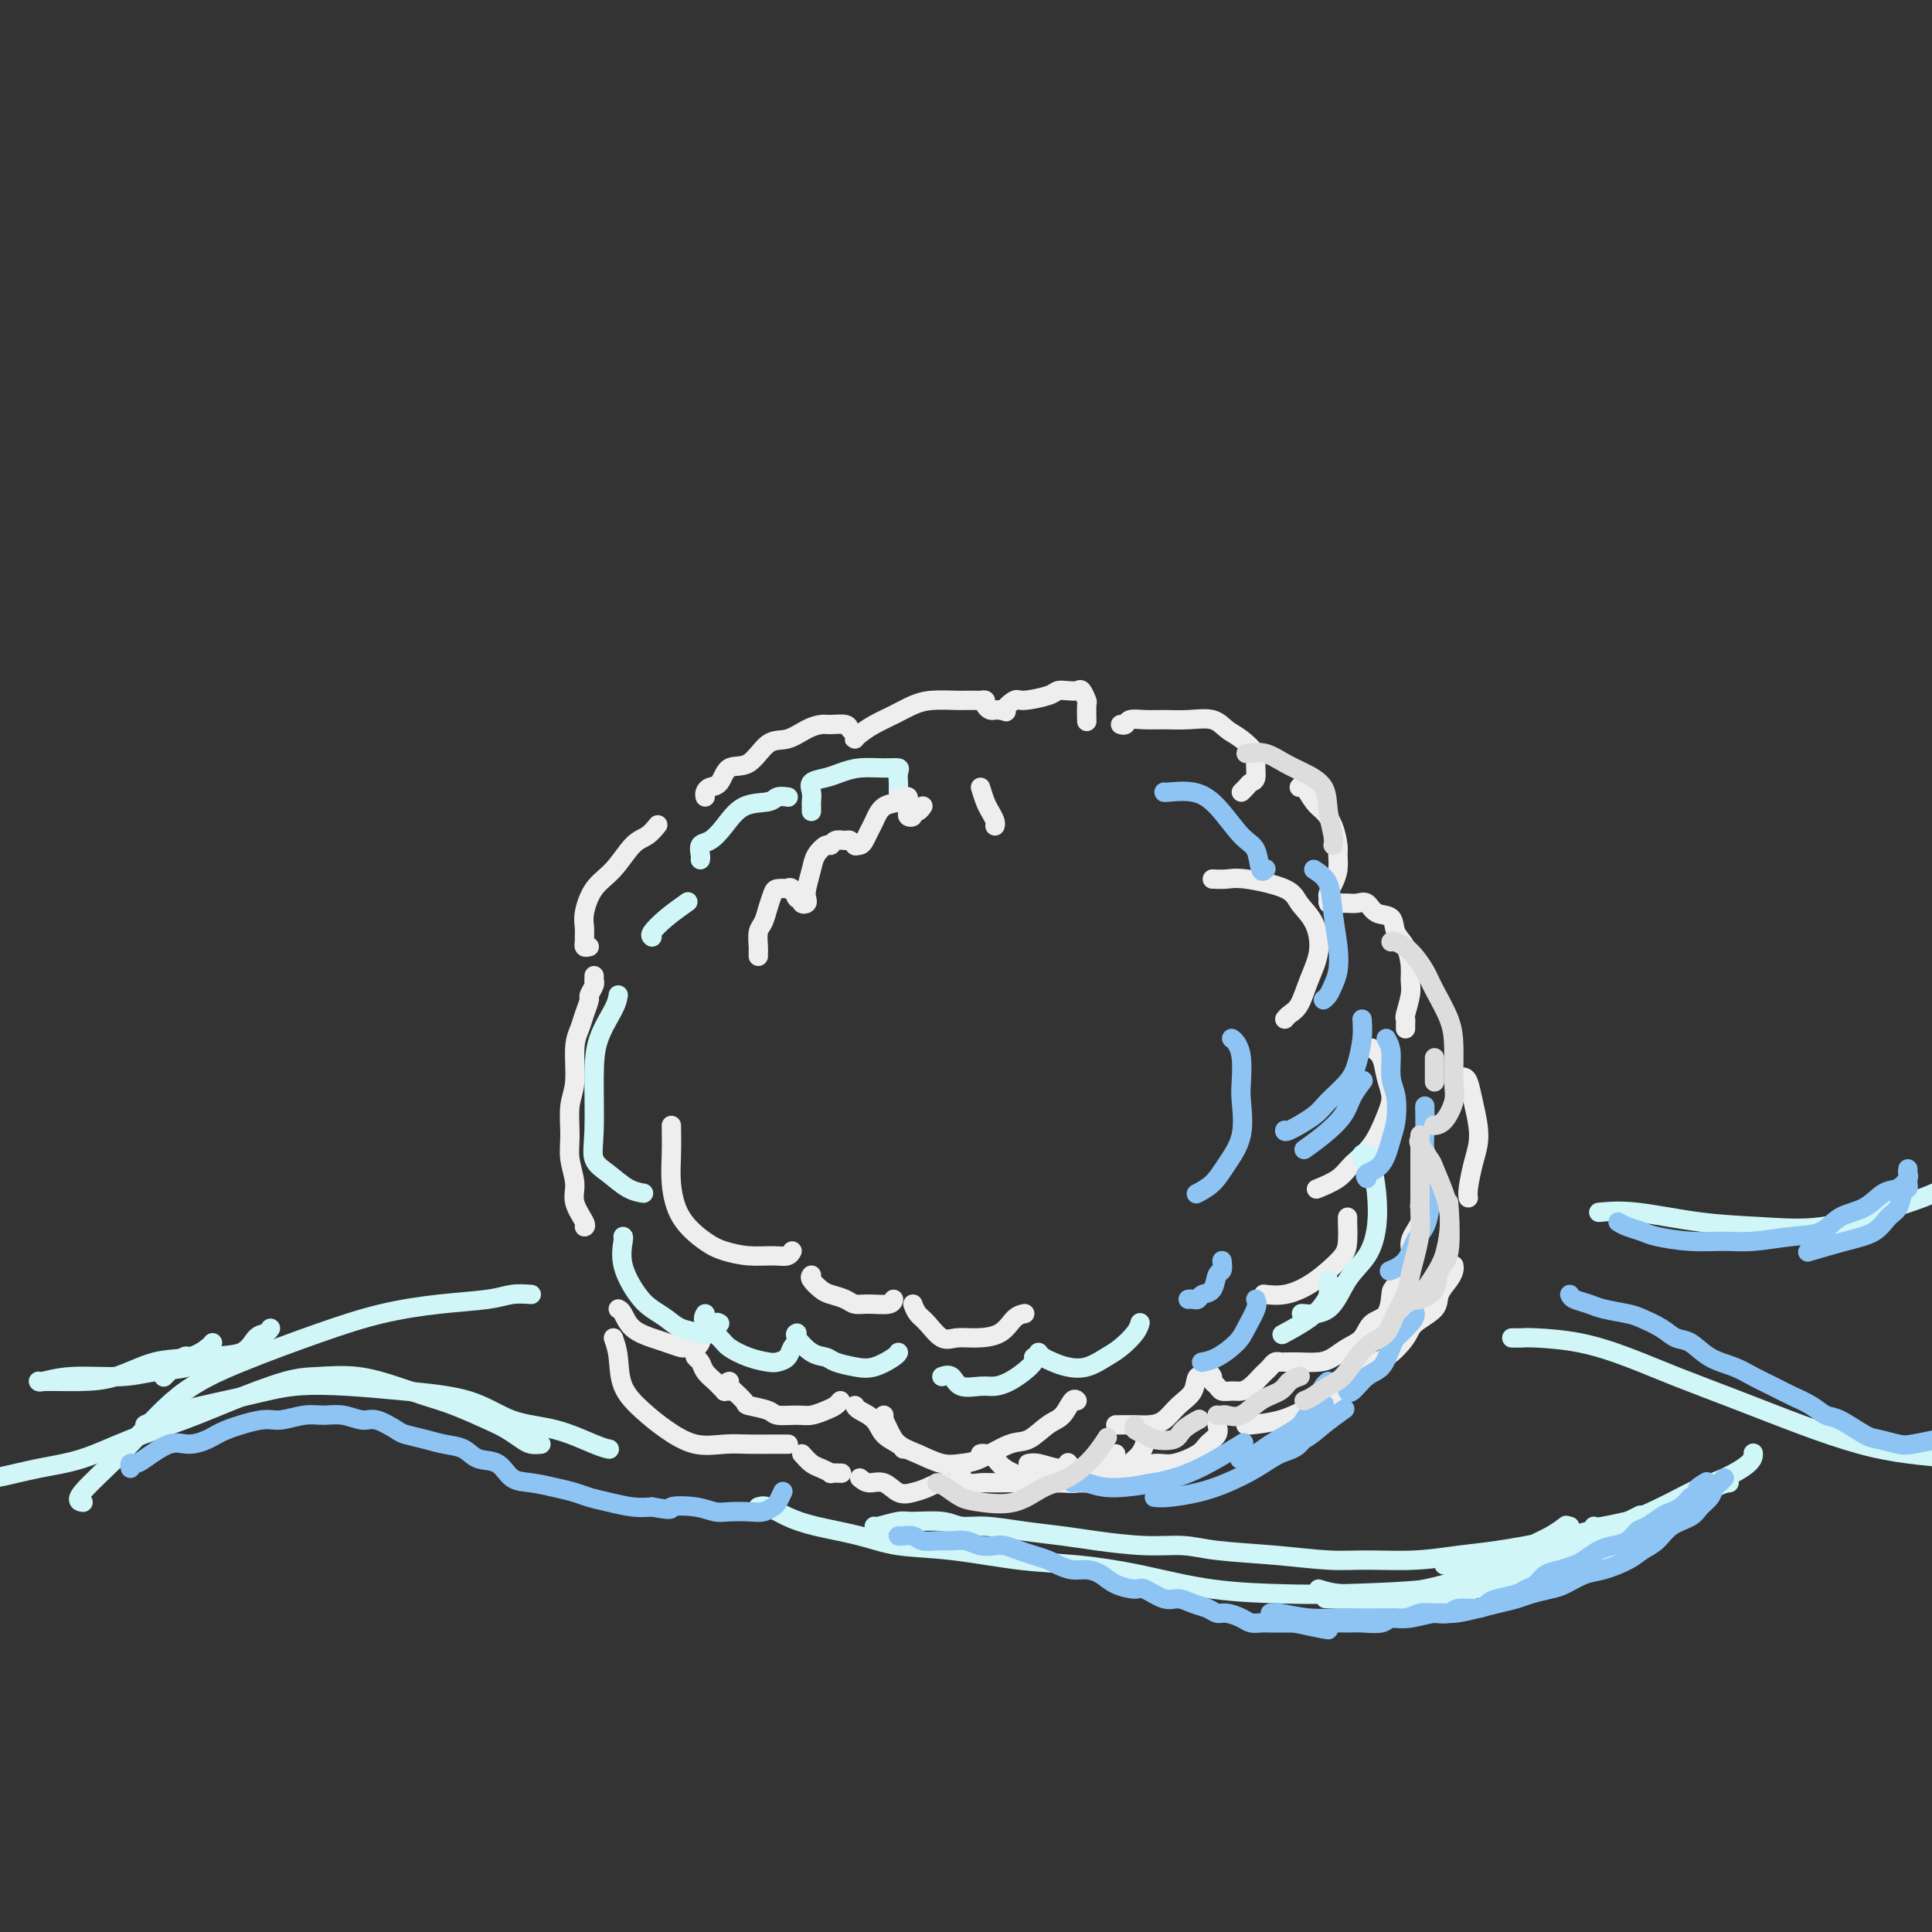 <svg viewBox='0 0 400 400' version='1.1' xmlns='http://www.w3.org/2000/svg' xmlns:xlink='http://www.w3.org/1999/xlink'><rect x="0" y="0" width="400" height="400" fill="#333333" stroke="none"/><g fill='none' stroke='rgb(238,238,238)' stroke-width='4' stroke-linecap='round' stroke-linejoin='round'><path d='M123,202c0.009,0.438 0.017,0.875 0,1c-0.017,0.125 -0.060,-0.063 0,0c0.060,0.063 0.224,0.376 0,1c-0.224,0.624 -0.835,1.560 -1,2c-0.165,0.440 0.114,0.386 0,1c-0.114,0.614 -0.623,1.898 -1,3c-0.377,1.102 -0.623,2.023 -1,3c-0.377,0.977 -0.887,2.010 -1,4c-0.113,1.990 0.170,4.938 0,7c-0.170,2.062 -0.794,3.240 -1,5c-0.206,1.760 0.005,4.104 0,6c-0.005,1.896 -0.226,3.345 0,5c0.226,1.655 0.897,3.515 1,5c0.103,1.485 -0.364,2.594 0,4c0.364,1.406 1.560,3.109 2,4c0.440,0.891 0.126,0.969 0,1c-0.126,0.031 -0.063,0.016 0,0'/><path d='M128,271c0.299,0.138 0.599,0.275 1,1c0.401,0.725 0.904,2.036 2,3c1.096,0.964 2.783,1.580 4,2c1.217,0.420 1.962,0.645 3,1c1.038,0.355 2.369,0.841 3,1c0.631,0.159 0.561,-0.009 1,0c0.439,0.009 1.387,0.195 2,0c0.613,-0.195 0.889,-0.770 1,-1c0.111,-0.230 0.055,-0.115 0,0'/><path d='M144,278c0.026,0.750 0.052,1.500 0,2c-0.052,0.500 -0.183,0.750 0,1c0.183,0.250 0.680,0.502 1,1c0.320,0.498 0.463,1.244 1,2c0.537,0.756 1.468,1.523 2,2c0.532,0.477 0.665,0.664 1,1c0.335,0.336 0.873,0.822 1,1c0.127,0.178 -0.158,0.048 0,0c0.158,-0.048 0.759,-0.014 1,0c0.241,0.014 0.120,0.007 0,0'/><path d='M151,286c-0.340,0.107 -0.679,0.215 0,1c0.679,0.785 2.377,2.249 3,3c0.623,0.751 0.172,0.791 1,1c0.828,0.209 2.935,0.589 4,1c1.065,0.411 1.087,0.853 2,1c0.913,0.147 2.718,-0.003 4,0c1.282,0.003 2.042,0.158 3,0c0.958,-0.158 2.112,-0.630 3,-1c0.888,-0.370 1.508,-0.638 2,-1c0.492,-0.362 0.855,-0.818 1,-1c0.145,-0.182 0.073,-0.091 0,0'/><path d='M177,291c0.121,0.273 0.243,0.546 1,1c0.757,0.454 2.150,1.088 3,2c0.850,0.912 1.156,2.100 2,3c0.844,0.900 2.227,1.512 3,2c0.773,0.488 0.935,0.854 1,1c0.065,0.146 0.032,0.073 0,0'/><path d='M183,293c0.020,0.462 0.041,0.924 0,1c-0.041,0.076 -0.143,-0.235 0,0c0.143,0.235 0.530,1.016 1,2c0.470,0.984 1.022,2.172 2,3c0.978,0.828 2.383,1.297 4,2c1.617,0.703 3.446,1.641 5,2c1.554,0.359 2.831,0.139 4,0c1.169,-0.139 2.228,-0.196 4,-1c1.772,-0.804 4.257,-2.356 6,-3c1.743,-0.644 2.744,-0.379 4,-1c1.256,-0.621 2.768,-2.128 4,-3c1.232,-0.872 2.186,-1.110 3,-2c0.814,-0.890 1.488,-2.432 2,-3c0.512,-0.568 0.860,-0.162 1,0c0.140,0.162 0.070,0.081 0,0'/><path d='M231,295c0.154,0.003 0.309,0.006 1,0c0.691,-0.006 1.919,-0.020 3,0c1.081,0.020 2.014,0.074 3,0c0.986,-0.074 2.023,-0.278 3,-1c0.977,-0.722 1.893,-1.963 3,-3c1.107,-1.037 2.406,-1.868 3,-3c0.594,-1.132 0.484,-2.563 1,-3c0.516,-0.437 1.658,0.120 2,0c0.342,-0.120 -0.116,-0.918 0,-1c0.116,-0.082 0.808,0.552 1,1c0.192,0.448 -0.114,0.709 0,1c0.114,0.291 0.649,0.612 1,1c0.351,0.388 0.517,0.843 1,1c0.483,0.157 1.281,0.015 2,0c0.719,-0.015 1.359,0.098 2,0c0.641,-0.098 1.285,-0.408 2,-1c0.715,-0.592 1.502,-1.465 2,-2c0.498,-0.535 0.708,-0.732 1,-1c0.292,-0.268 0.666,-0.608 1,-1c0.334,-0.392 0.628,-0.836 1,-1c0.372,-0.164 0.820,-0.047 1,0c0.180,0.047 0.090,0.023 0,0'/><path d='M266,282c0.298,0.005 0.596,0.009 1,0c0.404,-0.009 0.913,-0.032 2,0c1.087,0.032 2.751,0.117 4,0c1.249,-0.117 2.082,-0.438 3,-1c0.918,-0.562 1.920,-1.366 3,-2c1.080,-0.634 2.237,-1.098 3,-2c0.763,-0.902 1.130,-2.243 2,-3c0.870,-0.757 2.241,-0.929 3,-2c0.759,-1.071 0.904,-3.041 1,-4c0.096,-0.959 0.141,-0.905 1,-2c0.859,-1.095 2.531,-3.338 3,-5c0.469,-1.662 -0.266,-2.745 0,-4c0.266,-1.255 1.533,-2.684 2,-4c0.467,-1.316 0.133,-2.519 0,-3c-0.133,-0.481 -0.067,-0.241 0,0'/><path d='M122,196c-0.423,0.095 -0.847,0.190 -1,0c-0.153,-0.190 -0.037,-0.666 0,-1c0.037,-0.334 -0.007,-0.527 0,-1c0.007,-0.473 0.063,-1.226 0,-2c-0.063,-0.774 -0.246,-1.568 0,-3c0.246,-1.432 0.921,-3.501 2,-5c1.079,-1.499 2.563,-2.426 4,-4c1.437,-1.574 2.829,-3.793 4,-5c1.171,-1.207 2.123,-1.402 3,-2c0.877,-0.598 1.679,-1.599 2,-2c0.321,-0.401 0.160,-0.200 0,0'/><path d='M146,165c-0.062,-0.315 -0.124,-0.631 0,-1c0.124,-0.369 0.434,-0.793 1,-1c0.566,-0.207 1.389,-0.197 2,-1c0.611,-0.803 1.009,-2.418 2,-3c0.991,-0.582 2.573,-0.132 4,-1c1.427,-0.868 2.699,-3.056 4,-4c1.301,-0.944 2.632,-0.646 4,-1c1.368,-0.354 2.772,-1.360 4,-2c1.228,-0.640 2.280,-0.915 3,-1c0.720,-0.085 1.107,0.019 2,0c0.893,-0.019 2.291,-0.162 3,0c0.709,0.162 0.727,0.630 1,1c0.273,0.370 0.799,0.643 1,1c0.201,0.357 0.076,0.797 0,1c-0.076,0.203 -0.103,0.167 0,0c0.103,-0.167 0.336,-0.465 1,-1c0.664,-0.535 1.761,-1.306 3,-2c1.239,-0.694 2.621,-1.310 4,-2c1.379,-0.690 2.755,-1.453 4,-2c1.245,-0.547 2.361,-0.878 4,-1c1.639,-0.122 3.802,-0.033 5,0c1.198,0.033 1.430,0.012 2,0c0.570,-0.012 1.476,-0.013 2,0c0.524,0.013 0.665,0.042 1,0c0.335,-0.042 0.863,-0.155 1,0c0.137,0.155 -0.118,0.578 0,1c0.118,0.422 0.609,0.844 1,1c0.391,0.156 0.683,0.044 1,0c0.317,-0.044 0.658,-0.022 1,0'/><path d='M207,147c2.284,0.434 0.992,0.519 1,0c0.008,-0.519 1.314,-1.642 2,-2c0.686,-0.358 0.751,0.048 2,0c1.249,-0.048 3.682,-0.551 5,-1c1.318,-0.449 1.520,-0.845 2,-1c0.480,-0.155 1.239,-0.069 2,0c0.761,0.069 1.524,0.121 2,0c0.476,-0.121 0.663,-0.414 1,0c0.337,0.414 0.822,1.534 1,2c0.178,0.466 0.048,0.279 0,1c-0.048,0.721 -0.014,2.349 0,3c0.014,0.651 0.007,0.326 0,0'/><path d='M232,150c0.376,0.114 0.753,0.227 1,0c0.247,-0.227 0.366,-0.795 1,-1c0.634,-0.205 1.783,-0.049 3,0c1.217,0.049 2.502,-0.010 4,0c1.498,0.010 3.208,0.090 5,0c1.792,-0.090 3.667,-0.349 5,0c1.333,0.349 2.123,1.305 3,2c0.877,0.695 1.840,1.128 3,2c1.160,0.872 2.518,2.184 3,3c0.482,0.816 0.087,1.136 0,2c-0.087,0.864 0.134,2.270 0,3c-0.134,0.730 -0.624,0.783 -1,1c-0.376,0.217 -0.640,0.597 -1,1c-0.360,0.403 -0.817,0.829 -1,1c-0.183,0.171 -0.091,0.085 0,0'/><path d='M269,163c0.243,-0.296 0.486,-0.591 1,0c0.514,0.591 1.300,2.069 2,3c0.700,0.931 1.313,1.316 2,2c0.687,0.684 1.449,1.667 2,3c0.551,1.333 0.890,3.015 1,4c0.110,0.985 -0.009,1.272 0,2c0.009,0.728 0.145,1.898 0,3c-0.145,1.102 -0.573,2.138 -1,3c-0.427,0.862 -0.854,1.552 -1,2c-0.146,0.448 -0.013,0.656 0,1c0.013,0.344 -0.096,0.825 0,1c0.096,0.175 0.396,0.045 1,0c0.604,-0.045 1.511,-0.005 2,0c0.489,0.005 0.558,-0.026 1,0c0.442,0.026 1.255,0.107 2,0c0.745,-0.107 1.422,-0.403 2,0c0.578,0.403 1.059,1.504 2,2c0.941,0.496 2.343,0.387 3,1c0.657,0.613 0.569,1.947 1,3c0.431,1.053 1.380,1.823 2,3c0.620,1.177 0.912,2.759 1,4c0.088,1.241 -0.029,2.139 0,3c0.029,0.861 0.204,1.684 0,3c-0.204,1.316 -0.787,3.123 -1,4c-0.213,0.877 -0.057,0.823 0,1c0.057,0.177 0.015,0.586 0,1c-0.015,0.414 -0.004,0.833 0,1c0.004,0.167 0.002,0.084 0,0'/><path d='M303,223c0.338,0.095 0.676,0.190 1,1c0.324,0.810 0.633,2.335 1,4c0.367,1.665 0.792,3.469 1,5c0.208,1.531 0.199,2.789 0,4c-0.199,1.211 -0.590,2.376 -1,4c-0.410,1.624 -0.841,3.706 -1,5c-0.159,1.294 -0.045,1.798 0,2c0.045,0.202 0.023,0.101 0,0'/><path d='M301,262c0.053,0.268 0.105,0.536 0,1c-0.105,0.464 -0.369,1.123 -1,2c-0.631,0.877 -1.631,1.972 -2,3c-0.369,1.028 -0.107,1.989 -1,3c-0.893,1.011 -2.941,2.073 -4,3c-1.059,0.927 -1.128,1.718 -2,3c-0.872,1.282 -2.546,3.053 -4,4c-1.454,0.947 -2.686,1.069 -4,2c-1.314,0.931 -2.710,2.670 -4,4c-1.290,1.330 -2.475,2.251 -4,3c-1.525,0.749 -3.389,1.325 -5,2c-1.611,0.675 -2.968,1.449 -5,2c-2.032,0.551 -4.739,0.879 -6,1c-1.261,0.121 -1.074,0.035 -1,0c0.074,-0.035 0.037,-0.017 0,0'/><path d='M252,293c-0.004,0.440 -0.008,0.880 0,1c0.008,0.120 0.027,-0.082 0,0c-0.027,0.082 -0.100,0.446 0,1c0.100,0.554 0.374,1.296 0,2c-0.374,0.704 -1.396,1.369 -2,2c-0.604,0.631 -0.790,1.227 -2,2c-1.210,0.773 -3.443,1.724 -5,2c-1.557,0.276 -2.439,-0.121 -4,0c-1.561,0.121 -3.801,0.761 -6,1c-2.199,0.239 -4.358,0.078 -6,0c-1.642,-0.078 -2.766,-0.073 -4,0c-1.234,0.073 -2.578,0.216 -4,0c-1.422,-0.216 -2.921,-0.789 -4,-1c-1.079,-0.211 -1.737,-0.060 -2,0c-0.263,0.060 -0.132,0.030 0,0'/><path d='M203,301c0.228,-0.067 0.457,-0.133 1,0c0.543,0.133 1.402,0.466 2,1c0.598,0.534 0.935,1.269 2,2c1.065,0.731 2.858,1.459 4,2c1.142,0.541 1.633,0.895 3,1c1.367,0.105 3.610,-0.038 5,0c1.390,0.038 1.928,0.259 3,0c1.072,-0.259 2.679,-0.997 4,-2c1.321,-1.003 2.356,-2.270 3,-3c0.644,-0.730 0.898,-0.923 1,-1c0.102,-0.077 0.051,-0.039 0,0'/><path d='M237,298c0.072,0.235 0.145,0.469 0,1c-0.145,0.531 -0.507,1.358 -1,2c-0.493,0.642 -1.119,1.100 -2,2c-0.881,0.900 -2.019,2.241 -3,3c-0.981,0.759 -1.804,0.935 -3,1c-1.196,0.065 -2.764,0.017 -5,0c-2.236,-0.017 -5.141,-0.005 -7,0c-1.859,0.005 -2.674,0.001 -3,0c-0.326,-0.001 -0.163,-0.001 0,0'/><path d='M127,277c0.400,1.137 0.801,2.274 1,4c0.199,1.726 0.198,4.042 1,6c0.802,1.958 2.408,3.558 4,5c1.592,1.442 3.171,2.726 5,4c1.829,1.274 3.909,2.537 6,3c2.091,0.463 4.193,0.124 6,0c1.807,-0.124 3.319,-0.033 5,0c1.681,0.033 3.529,0.009 5,0c1.471,-0.009 2.563,-0.003 3,0c0.437,0.003 0.218,0.001 0,0'/><path d='M166,301c0.684,0.762 1.368,1.525 2,2c0.632,0.475 1.214,0.663 2,1c0.786,0.337 1.778,0.822 2,1c0.222,0.178 -0.325,0.048 0,0c0.325,-0.048 1.521,-0.014 2,0c0.479,0.014 0.239,0.007 0,0'/><path d='M178,306c0.577,0.482 1.155,0.964 2,1c0.845,0.036 1.958,-0.373 3,0c1.042,0.373 2.013,1.529 3,2c0.987,0.471 1.991,0.259 3,0c1.009,-0.259 2.022,-0.564 3,-1c0.978,-0.436 1.922,-1.004 3,-1c1.078,0.004 2.290,0.578 3,0c0.710,-0.578 0.917,-2.308 1,-3c0.083,-0.692 0.041,-0.346 0,0'/><path d='M199,305c0.140,0.846 0.280,1.692 1,2c0.720,0.308 2.020,0.077 3,0c0.980,-0.077 1.639,0.000 3,0c1.361,-0.000 3.423,-0.077 5,0c1.577,0.077 2.670,0.309 4,0c1.330,-0.309 2.896,-1.160 4,-2c1.104,-0.840 1.744,-1.669 2,-2c0.256,-0.331 0.128,-0.166 0,0'/><path d='M139,233c0.026,2.032 0.053,4.064 0,6c-0.053,1.936 -0.185,3.776 0,6c0.185,2.224 0.689,4.830 2,7c1.311,2.170 3.430,3.903 5,5c1.570,1.097 2.593,1.558 4,2c1.407,0.442 3.200,0.864 5,1c1.800,0.136 3.606,-0.015 5,0c1.394,0.015 2.375,0.196 3,0c0.625,-0.196 0.893,-0.770 1,-1c0.107,-0.230 0.054,-0.115 0,0'/><path d='M168,264c-0.187,0.221 -0.374,0.441 0,1c0.374,0.559 1.309,1.456 2,2c0.691,0.544 1.138,0.735 2,1c0.862,0.265 2.140,0.603 3,1c0.860,0.397 1.302,0.852 2,1c0.698,0.148 1.651,-0.012 3,0c1.349,0.012 3.094,0.196 4,0c0.906,-0.196 0.973,-0.770 1,-1c0.027,-0.230 0.013,-0.115 0,0'/><path d='M189,270c0.269,0.710 0.538,1.420 1,2c0.462,0.580 1.117,1.030 2,2c0.883,0.970 1.993,2.460 3,3c1.007,0.540 1.909,0.131 3,0c1.091,-0.131 2.370,0.017 4,0c1.630,-0.017 3.612,-0.201 5,-1c1.388,-0.799 2.181,-2.215 3,-3c0.819,-0.785 1.662,-0.939 2,-1c0.338,-0.061 0.169,-0.031 0,0'/><path d='M251,182c1.039,0.042 2.078,0.085 3,0c0.922,-0.085 1.727,-0.296 4,0c2.273,0.296 6.015,1.099 8,2c1.985,0.901 2.215,1.901 3,3c0.785,1.099 2.127,2.297 3,4c0.873,1.703 1.278,3.910 1,6c-0.278,2.090 -1.237,4.063 -2,6c-0.763,1.937 -1.328,3.839 -2,5c-0.672,1.161 -1.450,1.582 -2,2c-0.550,0.418 -0.871,0.834 -1,1c-0.129,0.166 -0.064,0.083 0,0'/><path d='M284,217c0.766,0.492 1.532,0.985 2,2c0.468,1.015 0.638,2.554 1,4c0.362,1.446 0.917,2.799 1,4c0.083,1.201 -0.304,2.248 -1,4c-0.696,1.752 -1.700,4.207 -3,6c-1.300,1.793 -2.895,2.924 -4,4c-1.105,1.076 -1.721,2.097 -3,3c-1.279,0.903 -3.223,1.686 -4,2c-0.777,0.314 -0.389,0.157 0,0'/><path d='M279,252c-0.012,0.042 -0.025,0.083 0,1c0.025,0.917 0.087,2.708 0,4c-0.087,1.292 -0.321,2.083 -1,3c-0.679,0.917 -1.801,1.958 -3,3c-1.199,1.042 -2.476,2.083 -4,3c-1.524,0.917 -3.295,1.708 -5,2c-1.705,0.292 -3.344,0.083 -4,0c-0.656,-0.083 -0.328,-0.042 0,0'/></g>
<g fill='none' stroke='rgb(208,246,247)' stroke-width='4' stroke-linecap='round' stroke-linejoin='round'><path d='M128,206c-0.114,0.754 -0.229,1.507 -1,3c-0.771,1.493 -2.199,3.725 -3,6c-0.801,2.275 -0.977,4.592 -1,8c-0.023,3.408 0.106,7.908 0,11c-0.106,3.092 -0.448,4.776 0,6c0.448,1.224 1.687,1.988 3,3c1.313,1.012 2.700,2.272 4,3c1.300,0.728 2.514,0.922 3,1c0.486,0.078 0.243,0.039 0,0'/><path d='M129,256c0.072,0.017 0.144,0.035 0,1c-0.144,0.965 -0.504,2.878 0,5c0.504,2.122 1.871,4.453 3,6c1.129,1.547 2.018,2.312 3,3c0.982,0.688 2.056,1.301 3,2c0.944,0.699 1.759,1.483 3,2c1.241,0.517 2.907,0.766 4,1c1.093,0.234 1.613,0.455 2,0c0.387,-0.455 0.643,-1.584 1,-2c0.357,-0.416 0.816,-0.119 1,0c0.184,0.119 0.092,0.059 0,0'/><path d='M146,272c-0.304,0.552 -0.608,1.104 0,2c0.608,0.896 2.126,2.135 3,3c0.874,0.865 1.102,1.354 2,2c0.898,0.646 2.464,1.449 4,2c1.536,0.551 3.042,0.852 4,1c0.958,0.148 1.367,0.145 2,0c0.633,-0.145 1.489,-0.431 2,-1c0.511,-0.569 0.676,-1.423 1,-2c0.324,-0.577 0.807,-0.879 1,-1c0.193,-0.121 0.097,-0.060 0,0'/><path d='M165,276c-0.258,0.107 -0.516,0.214 0,1c0.516,0.786 1.806,2.251 3,3c1.194,0.749 2.292,0.783 3,1c0.708,0.217 1.027,0.619 2,1c0.973,0.381 2.601,0.743 4,1c1.399,0.257 2.571,0.409 4,0c1.429,-0.409 3.116,-1.379 4,-2c0.884,-0.621 0.967,-0.892 1,-1c0.033,-0.108 0.017,-0.054 0,0'/><path d='M195,285c0.721,-0.228 1.442,-0.456 2,0c0.558,0.456 0.954,1.594 2,2c1.046,0.406 2.743,0.078 4,0c1.257,-0.078 2.074,0.095 3,0c0.926,-0.095 1.961,-0.456 3,-1c1.039,-0.544 2.083,-1.269 3,-2c0.917,-0.731 1.709,-1.466 2,-2c0.291,-0.534 0.083,-0.867 0,-1c-0.083,-0.133 -0.042,-0.067 0,0'/><path d='M215,280c0.262,0.336 0.524,0.672 1,1c0.476,0.328 1.166,0.647 2,1c0.834,0.353 1.813,0.740 3,1c1.187,0.260 2.581,0.392 4,0c1.419,-0.392 2.864,-1.307 4,-2c1.136,-0.693 1.964,-1.165 3,-2c1.036,-0.835 2.279,-2.032 3,-3c0.721,-0.968 0.920,-1.705 1,-2c0.080,-0.295 0.040,-0.147 0,0'/><path d='M282,240c-0.090,-0.398 -0.181,-0.797 0,-1c0.181,-0.203 0.633,-0.211 1,0c0.367,0.211 0.650,0.640 1,2c0.350,1.360 0.767,3.650 1,6c0.233,2.350 0.282,4.759 0,7c-0.282,2.241 -0.896,4.313 -2,6c-1.104,1.687 -2.698,2.988 -4,5c-1.302,2.012 -2.312,4.734 -4,6c-1.688,1.266 -4.054,1.076 -5,1c-0.946,-0.076 -0.473,-0.038 0,0'/><path d='M275,265c-0.017,0.239 -0.033,0.478 0,1c0.033,0.522 0.117,1.328 0,2c-0.117,0.672 -0.433,1.211 -1,2c-0.567,0.789 -1.383,1.828 -3,3c-1.617,1.172 -4.033,2.478 -5,3c-0.967,0.522 -0.483,0.261 0,0'/><path d='M30,295c2.143,-0.987 4.285,-1.975 8,-3c3.715,-1.025 9.002,-2.089 13,-3c3.998,-0.911 6.709,-1.670 10,-2c3.291,-0.330 7.164,-0.231 11,0c3.836,0.231 7.636,0.594 12,1c4.364,0.406 9.292,0.855 13,2c3.708,1.145 6.195,2.986 9,4c2.805,1.014 5.927,1.200 9,2c3.073,0.800 6.097,2.216 8,3c1.903,0.784 2.687,0.938 3,1c0.313,0.062 0.157,0.031 0,0'/><path d='M157,312c0.514,-0.178 1.028,-0.356 2,0c0.972,0.356 2.402,1.246 4,2c1.598,0.754 3.364,1.372 6,2c2.636,0.628 6.142,1.267 9,2c2.858,0.733 5.069,1.560 8,2c2.931,0.440 6.583,0.492 11,1c4.417,0.508 9.600,1.470 14,2c4.400,0.530 8.016,0.626 12,1c3.984,0.374 8.336,1.027 13,2c4.664,0.973 9.640,2.267 15,3c5.360,0.733 11.105,0.903 15,1c3.895,0.097 5.941,0.119 11,0c5.059,-0.119 13.131,-0.378 19,-1c5.869,-0.622 9.534,-1.606 11,-2c1.466,-0.394 0.733,-0.197 0,0'/><path d='M313,277c0.713,0.012 1.426,0.025 2,0c0.574,-0.025 1.008,-0.087 3,0c1.992,0.087 5.542,0.322 9,1c3.458,0.678 6.823,1.799 10,3c3.177,1.201 6.166,2.482 10,4c3.834,1.518 8.514,3.271 13,5c4.486,1.729 8.780,3.432 13,5c4.220,1.568 8.367,2.999 12,4c3.633,1.001 6.752,1.572 10,2c3.248,0.428 6.624,0.714 10,1'/><path d='M331,251c2.228,-0.201 4.455,-0.403 8,0c3.545,0.403 8.407,1.409 13,2c4.593,0.591 8.919,0.766 13,1c4.081,0.234 7.919,0.527 12,0c4.081,-0.527 8.407,-1.873 12,-3c3.593,-1.127 6.455,-2.036 9,-3c2.545,-0.964 4.772,-1.982 7,-3'/><path d='M110,268c-1.351,-0.093 -2.702,-0.186 -4,0c-1.298,0.186 -2.544,0.653 -5,1c-2.456,0.347 -6.123,0.576 -10,1c-3.877,0.424 -7.964,1.043 -12,2c-4.036,0.957 -8.022,2.253 -13,4c-4.978,1.747 -10.948,3.946 -16,6c-5.052,2.054 -9.185,3.962 -13,7c-3.815,3.038 -7.311,7.206 -11,11c-3.689,3.794 -7.570,7.214 -9,9c-1.430,1.786 -0.409,1.939 0,2c0.409,0.061 0.204,0.031 0,0'/><path d='M181,316c0.019,0.116 0.037,0.231 1,0c0.963,-0.231 2.869,-0.809 4,-1c1.131,-0.191 1.485,0.004 3,0c1.515,-0.004 4.189,-0.208 6,0c1.811,0.208 2.759,0.829 4,1c1.241,0.171 2.776,-0.108 5,0c2.224,0.108 5.136,0.602 8,1c2.864,0.398 5.681,0.698 8,1c2.319,0.302 4.142,0.605 7,1c2.858,0.395 6.752,0.880 10,1c3.248,0.120 5.852,-0.126 8,0c2.148,0.126 3.842,0.623 7,1c3.158,0.377 7.781,0.634 12,1c4.219,0.366 8.033,0.842 11,1c2.967,0.158 5.085,-0.002 8,0c2.915,0.002 6.626,0.166 10,0c3.374,-0.166 6.411,-0.662 9,-1c2.589,-0.338 4.729,-0.520 8,-1c3.271,-0.480 7.672,-1.259 11,-2c3.328,-0.741 5.581,-1.443 8,-2c2.419,-0.557 5.002,-0.967 8,-2c2.998,-1.033 6.411,-2.687 9,-4c2.589,-1.313 4.354,-2.286 6,-3c1.646,-0.714 3.173,-1.171 5,-2c1.827,-0.829 3.953,-2.031 5,-3c1.047,-0.969 1.013,-1.705 1,-2c-0.013,-0.295 -0.007,-0.147 0,0'/><path d='M358,307c-0.475,0.014 -0.950,0.028 -3,1c-2.050,0.972 -5.674,2.901 -8,4c-2.326,1.099 -3.356,1.367 -6,2c-2.644,0.633 -6.904,1.632 -9,2c-2.096,0.368 -2.027,0.105 -2,0c0.027,-0.105 0.014,-0.053 0,0'/><path d='M299,324c1.977,-0.011 3.954,-0.022 6,0c2.046,0.022 4.160,0.075 6,0c1.840,-0.075 3.405,-0.280 6,-1c2.595,-0.720 6.221,-1.956 9,-3c2.779,-1.044 4.710,-1.896 7,-3c2.290,-1.104 4.940,-2.458 6,-3c1.060,-0.542 0.530,-0.271 0,0'/><path d='M339,317c-0.262,0.891 -0.525,1.783 -3,3c-2.475,1.217 -7.163,2.761 -11,4c-3.837,1.239 -6.822,2.174 -10,3c-3.178,0.826 -6.548,1.542 -10,2c-3.452,0.458 -6.987,0.659 -11,1c-4.013,0.341 -8.503,0.823 -12,1c-3.497,0.177 -5.999,0.051 -7,0c-1.001,-0.051 -0.500,-0.025 0,0'/><path d='M273,329c1.274,0.407 2.548,0.814 5,1c2.452,0.186 6.081,0.149 9,0c2.919,-0.149 5.129,-0.412 8,-1c2.871,-0.588 6.402,-1.503 10,-3c3.598,-1.497 7.263,-3.577 10,-5c2.737,-1.423 4.544,-2.191 6,-3c1.456,-0.809 2.559,-1.660 3,-2c0.441,-0.340 0.221,-0.170 0,0'/><path d='M325,316c-1.290,1.446 -2.579,2.892 -4,4c-1.421,1.108 -2.972,1.877 -5,3c-2.028,1.123 -4.533,2.600 -7,4c-2.467,1.400 -4.895,2.723 -10,4c-5.105,1.277 -12.887,2.508 -16,3c-3.113,0.492 -1.556,0.246 0,0'/><path d='M112,299c-0.690,0.063 -1.379,0.126 -2,0c-0.621,-0.126 -1.172,-0.443 -2,-1c-0.828,-0.557 -1.933,-1.356 -3,-2c-1.067,-0.644 -2.095,-1.133 -4,-2c-1.905,-0.867 -4.686,-2.113 -7,-3c-2.314,-0.887 -4.161,-1.414 -6,-2c-1.839,-0.586 -3.672,-1.231 -6,-2c-2.328,-0.769 -5.153,-1.662 -8,-2c-2.847,-0.338 -5.717,-0.121 -8,0c-2.283,0.121 -3.980,0.147 -7,1c-3.020,0.853 -7.364,2.532 -11,4c-3.636,1.468 -6.564,2.726 -10,4c-3.436,1.274 -7.379,2.565 -11,4c-3.621,1.435 -6.919,3.013 -10,4c-3.081,0.987 -5.945,1.381 -9,2c-3.055,0.619 -6.301,1.463 -9,2c-2.699,0.537 -4.849,0.769 -7,1'/><path d='M44,278c-0.130,0.204 -0.260,0.409 -1,1c-0.740,0.591 -2.092,1.570 -4,2c-1.908,0.430 -4.374,0.311 -7,1c-2.626,0.689 -5.411,2.185 -8,3c-2.589,0.815 -4.981,0.950 -7,1c-2.019,0.050 -3.665,0.014 -5,0c-1.335,-0.014 -2.358,-0.008 -3,0c-0.642,0.008 -0.904,0.017 -1,0c-0.096,-0.017 -0.027,-0.060 0,0c0.027,0.060 0.012,0.225 1,0c0.988,-0.225 2.978,-0.838 6,-1c3.022,-0.162 7.075,0.127 10,0c2.925,-0.127 4.723,-0.672 7,-1c2.277,-0.328 5.033,-0.441 7,-1c1.967,-0.559 3.144,-1.565 5,-2c1.856,-0.435 4.392,-0.299 6,-1c1.608,-0.701 2.287,-2.239 3,-3c0.713,-0.761 1.461,-0.743 2,-1c0.539,-0.257 0.868,-0.788 1,-1c0.132,-0.212 0.066,-0.106 0,0'/><path d='M39,281c-0.219,-0.204 -0.437,-0.408 -1,0c-0.563,0.408 -1.470,1.429 -2,2c-0.530,0.571 -0.681,0.692 -1,1c-0.319,0.308 -0.805,0.802 -1,1c-0.195,0.198 -0.097,0.099 0,0'/><path d='M135,194c-0.220,-0.173 -0.440,-0.345 0,-1c0.440,-0.655 1.542,-1.792 3,-3c1.458,-1.208 3.274,-2.488 4,-3c0.726,-0.512 0.363,-0.256 0,0'/><path d='M145,178c0.042,-0.210 0.085,-0.421 0,-1c-0.085,-0.579 -0.296,-1.527 0,-2c0.296,-0.473 1.100,-0.470 2,-1c0.900,-0.530 1.895,-1.592 3,-3c1.105,-1.408 2.321,-3.162 4,-4c1.679,-0.838 3.821,-0.761 5,-1c1.179,-0.239 1.394,-0.795 2,-1c0.606,-0.205 1.602,-0.059 2,0c0.398,0.059 0.199,0.029 0,0'/><path d='M168,168c-0.001,-0.441 -0.003,-0.881 0,-1c0.003,-0.119 0.010,0.084 0,0c-0.010,-0.084 -0.036,-0.456 0,-1c0.036,-0.544 0.136,-1.260 0,-2c-0.136,-0.740 -0.508,-1.505 0,-2c0.508,-0.495 1.895,-0.722 3,-1c1.105,-0.278 1.928,-0.609 3,-1c1.072,-0.391 2.392,-0.844 4,-1c1.608,-0.156 3.503,-0.015 5,0c1.497,0.015 2.597,-0.097 3,0c0.403,0.097 0.108,0.404 0,1c-0.108,0.596 -0.029,1.480 0,2c0.029,0.520 0.008,0.675 0,1c-0.008,0.325 -0.002,0.818 0,1c0.002,0.182 0.001,0.052 0,0c-0.001,-0.052 -0.000,-0.026 0,0'/></g>
<g fill='none' stroke='rgb(141,196,244)' stroke-width='4' stroke-linecap='round' stroke-linejoin='round'><path d='M241,164c-0.026,0.046 -0.053,0.093 1,0c1.053,-0.093 3.185,-0.325 5,0c1.815,0.325 3.313,1.208 5,3c1.687,1.792 3.563,4.494 5,6c1.438,1.506 2.437,1.816 3,3c0.563,1.184 0.690,3.242 1,4c0.310,0.758 0.803,0.217 1,0c0.197,-0.217 0.099,-0.108 0,0'/><path d='M272,180c1.183,0.766 2.367,1.531 3,3c0.633,1.469 0.717,3.640 1,6c0.283,2.360 0.766,4.909 1,7c0.234,2.091 0.220,3.723 0,5c-0.220,1.277 -0.647,2.198 -1,3c-0.353,0.802 -0.634,1.485 -1,2c-0.366,0.515 -0.819,0.861 -1,1c-0.181,0.139 -0.091,0.069 0,0'/><path d='M282,211c0.081,1.218 0.163,2.436 0,4c-0.163,1.564 -0.569,3.474 -1,5c-0.431,1.526 -0.886,2.668 -2,4c-1.114,1.332 -2.887,2.854 -4,4c-1.113,1.146 -1.566,1.915 -3,3c-1.434,1.085 -3.848,2.484 -5,3c-1.152,0.516 -1.044,0.147 -1,0c0.044,-0.147 0.022,-0.074 0,0'/><path d='M270,238c1.282,-0.912 2.565,-1.825 4,-3c1.435,-1.175 3.024,-2.614 4,-4c0.976,-1.386 1.340,-2.719 2,-4c0.660,-1.281 1.617,-2.509 2,-3c0.383,-0.491 0.191,-0.246 0,0'/><path d='M287,215c0.452,0.788 0.903,1.577 1,3c0.097,1.423 -0.161,3.481 0,5c0.161,1.519 0.739,2.501 1,4c0.261,1.499 0.203,3.516 0,5c-0.203,1.484 -0.552,2.436 -1,4c-0.448,1.564 -0.996,3.739 -2,5c-1.004,1.261 -2.462,1.609 -3,2c-0.538,0.391 -0.154,0.826 0,1c0.154,0.174 0.077,0.087 0,0'/><path d='M295,229c-0.008,0.076 -0.016,0.151 0,1c0.016,0.849 0.058,2.470 0,4c-0.058,1.530 -0.214,2.969 0,4c0.214,1.031 0.797,1.653 1,3c0.203,1.347 0.025,3.418 0,5c-0.025,1.582 0.101,2.676 0,4c-0.101,1.324 -0.430,2.877 -1,4c-0.570,1.123 -1.379,1.817 -2,3c-0.621,1.183 -1.052,2.857 -2,4c-0.948,1.143 -2.414,1.755 -3,2c-0.586,0.245 -0.293,0.122 0,0'/><path d='M186,318c0.238,0.030 0.475,0.061 1,0c0.525,-0.061 1.337,-0.213 2,0c0.663,0.213 1.177,0.793 2,1c0.823,0.207 1.953,0.042 3,0c1.047,-0.042 2.009,0.041 3,0c0.991,-0.041 2.012,-0.204 3,0c0.988,0.204 1.944,0.776 3,1c1.056,0.224 2.212,0.102 3,0c0.788,-0.102 1.207,-0.182 2,0c0.793,0.182 1.959,0.627 3,1c1.041,0.373 1.958,0.674 3,1c1.042,0.326 2.208,0.678 3,1c0.792,0.322 1.211,0.614 2,1c0.789,0.386 1.949,0.864 3,1c1.051,0.136 1.995,-0.071 3,0c1.005,0.071 2.072,0.419 3,1c0.928,0.581 1.718,1.395 3,2c1.282,0.605 3.056,1.002 4,1c0.944,-0.002 1.057,-0.404 2,0c0.943,0.404 2.714,1.615 4,2c1.286,0.385 2.087,-0.055 3,0c0.913,0.055 1.939,0.606 3,1c1.061,0.394 2.157,0.631 3,1c0.843,0.369 1.433,0.869 2,1c0.567,0.131 1.109,-0.109 2,0c0.891,0.109 2.129,0.565 3,1c0.871,0.435 1.374,0.849 2,1c0.626,0.151 1.374,0.041 2,0c0.626,-0.041 1.130,-0.011 2,0c0.870,0.011 2.106,0.003 3,0c0.894,-0.003 1.447,-0.002 2,0'/><path d='M268,336c12.994,2.785 4.481,0.746 2,0c-2.481,-0.746 1.072,-0.199 3,0c1.928,0.199 2.231,0.049 3,0c0.769,-0.049 2.005,0.002 3,0c0.995,-0.002 1.750,-0.057 3,0c1.250,0.057 2.995,0.225 4,0c1.005,-0.225 1.271,-0.844 2,-1c0.729,-0.156 1.923,0.150 3,0c1.077,-0.150 2.039,-0.757 3,-1c0.961,-0.243 1.920,-0.121 3,0c1.080,0.121 2.279,0.240 3,0c0.721,-0.240 0.963,-0.838 2,-1c1.037,-0.162 2.868,0.111 4,0c1.132,-0.111 1.563,-0.606 2,-1c0.437,-0.394 0.879,-0.687 2,-1c1.121,-0.313 2.922,-0.647 4,-1c1.078,-0.353 1.433,-0.725 2,-1c0.567,-0.275 1.344,-0.454 2,-1c0.656,-0.546 1.190,-1.459 2,-2c0.810,-0.541 1.896,-0.708 3,-1c1.104,-0.292 2.225,-0.707 3,-1c0.775,-0.293 1.205,-0.464 2,-1c0.795,-0.536 1.955,-1.438 3,-2c1.045,-0.562 1.974,-0.784 3,-1c1.026,-0.216 2.147,-0.425 3,-1c0.853,-0.575 1.436,-1.515 2,-2c0.564,-0.485 1.110,-0.514 2,-1c0.890,-0.486 2.125,-1.429 3,-2c0.875,-0.571 1.389,-0.769 2,-1c0.611,-0.231 1.317,-0.495 2,-1c0.683,-0.505 1.341,-1.253 2,-2'/><path d='M350,310c7.202,-3.952 3.208,-2.333 2,-2c-1.208,0.333 0.369,-0.619 1,-1c0.631,-0.381 0.315,-0.190 0,0'/><path d='M357,306c-0.326,0.357 -0.652,0.715 -1,1c-0.348,0.285 -0.719,0.498 -1,1c-0.281,0.502 -0.473,1.293 -1,2c-0.527,0.707 -1.391,1.330 -2,2c-0.609,0.670 -0.965,1.386 -2,2c-1.035,0.614 -2.748,1.124 -4,2c-1.252,0.876 -2.042,2.117 -3,3c-0.958,0.883 -2.084,1.406 -3,2c-0.916,0.594 -1.623,1.258 -3,2c-1.377,0.742 -3.426,1.561 -5,2c-1.574,0.439 -2.675,0.499 -4,1c-1.325,0.501 -2.875,1.444 -4,2c-1.125,0.556 -1.825,0.726 -3,1c-1.175,0.274 -2.824,0.652 -4,1c-1.176,0.348 -1.877,0.667 -3,1c-1.123,0.333 -2.667,0.682 -4,1c-1.333,0.318 -2.455,0.607 -4,1c-1.545,0.393 -3.511,0.890 -5,1c-1.489,0.110 -2.499,-0.167 -4,0c-1.501,0.167 -3.491,0.778 -5,1c-1.509,0.222 -2.537,0.056 -4,0c-1.463,-0.056 -3.363,-0.001 -5,0c-1.637,0.001 -3.013,-0.052 -5,0c-1.987,0.052 -4.584,0.210 -7,0c-2.416,-0.210 -4.650,-0.787 -6,-1c-1.350,-0.213 -1.814,-0.061 -2,0c-0.186,0.061 -0.093,0.030 0,0'/><path d='M325,268c0.138,0.333 0.276,0.666 1,1c0.724,0.334 2.035,0.670 3,1c0.965,0.330 1.584,0.656 3,1c1.416,0.344 3.627,0.706 5,1c1.373,0.294 1.906,0.519 3,1c1.094,0.481 2.750,1.217 4,2c1.250,0.783 2.094,1.613 3,2c0.906,0.387 1.873,0.330 3,1c1.127,0.670 2.415,2.066 4,3c1.585,0.934 3.467,1.405 5,2c1.533,0.595 2.718,1.316 4,2c1.282,0.684 2.662,1.333 4,2c1.338,0.667 2.634,1.352 4,2c1.366,0.648 2.801,1.259 4,2c1.199,0.741 2.163,1.614 3,2c0.837,0.386 1.549,0.286 3,1c1.451,0.714 3.643,2.241 5,3c1.357,0.759 1.879,0.750 3,1c1.121,0.250 2.840,0.760 4,1c1.160,0.240 1.760,0.212 3,0c1.240,-0.212 3.120,-0.606 5,-1'/><path d='M335,253c0.552,0.331 1.105,0.663 2,1c0.895,0.337 2.133,0.680 3,1c0.867,0.320 1.364,0.618 3,1c1.636,0.382 4.412,0.847 7,1c2.588,0.153 4.988,-0.008 7,0c2.012,0.008 3.637,0.183 6,0c2.363,-0.183 5.465,-0.725 8,-1c2.535,-0.275 4.503,-0.282 6,-1c1.497,-0.718 2.524,-2.147 4,-3c1.476,-0.853 3.401,-1.131 5,-2c1.599,-0.869 2.873,-2.328 4,-3c1.127,-0.672 2.106,-0.556 3,-1c0.894,-0.444 1.703,-1.447 2,-2c0.297,-0.553 0.080,-0.656 0,-1c-0.080,-0.344 -0.025,-0.928 0,-1c0.025,-0.072 0.018,0.369 0,1c-0.018,0.631 -0.049,1.452 0,2c0.049,0.548 0.178,0.822 0,1c-0.178,0.178 -0.662,0.260 -1,1c-0.338,0.740 -0.529,2.139 -1,3c-0.471,0.861 -1.220,1.184 -2,2c-0.780,0.816 -1.591,2.126 -3,3c-1.409,0.874 -3.418,1.312 -6,2c-2.582,0.688 -5.738,1.625 -7,2c-1.262,0.375 -0.631,0.187 0,0'/><path d='M27,304c-0.086,-0.428 -0.173,-0.856 0,-1c0.173,-0.144 0.605,-0.002 1,0c0.395,0.002 0.752,-0.134 2,-1c1.248,-0.866 3.387,-2.460 5,-3c1.613,-0.540 2.698,-0.024 4,0c1.302,0.024 2.820,-0.442 4,-1c1.180,-0.558 2.023,-1.207 4,-2c1.977,-0.793 5.087,-1.730 7,-2c1.913,-0.270 2.627,0.128 4,0c1.373,-0.128 3.405,-0.782 5,-1c1.595,-0.218 2.753,0.001 4,0c1.247,-0.001 2.583,-0.222 4,0c1.417,0.222 2.913,0.885 4,1c1.087,0.115 1.763,-0.320 3,0c1.237,0.320 3.034,1.394 4,2c0.966,0.606 1.100,0.744 2,1c0.900,0.256 2.566,0.630 4,1c1.434,0.370 2.638,0.737 4,1c1.362,0.263 2.884,0.424 4,1c1.116,0.576 1.827,1.569 3,2c1.173,0.431 2.807,0.301 4,1c1.193,0.699 1.946,2.229 3,3c1.054,0.771 2.409,0.784 4,1c1.591,0.216 3.419,0.636 5,1c1.581,0.364 2.915,0.672 4,1c1.085,0.328 1.920,0.676 3,1c1.080,0.324 2.406,0.626 4,1c1.594,0.374 3.455,0.821 5,1c1.545,0.179 2.772,0.089 4,0'/><path d='M135,312c5.145,0.944 3.506,0.305 4,0c0.494,-0.305 3.119,-0.277 5,0c1.881,0.277 3.019,0.803 4,1c0.981,0.197 1.807,0.065 3,0c1.193,-0.065 2.754,-0.063 4,0c1.246,0.063 2.176,0.188 3,0c0.824,-0.188 1.540,-0.690 2,-1c0.460,-0.310 0.662,-0.430 1,-1c0.338,-0.570 0.811,-1.592 1,-2c0.189,-0.408 0.095,-0.204 0,0'/><path d='M255,215c0.311,0.214 0.622,0.429 1,1c0.378,0.571 0.824,1.499 1,3c0.176,1.501 0.081,3.574 0,5c-0.081,1.426 -0.148,2.204 0,4c0.148,1.796 0.512,4.611 0,7c-0.512,2.389 -1.900,4.352 -3,6c-1.100,1.648 -1.911,2.982 -3,4c-1.089,1.018 -2.454,1.719 -3,2c-0.546,0.281 -0.273,0.140 0,0'/><path d='M253,261c0.097,0.817 0.195,1.634 0,2c-0.195,0.366 -0.682,0.280 -1,1c-0.318,0.720 -0.467,2.245 -1,3c-0.533,0.755 -1.449,0.738 -2,1c-0.551,0.262 -0.735,0.802 -1,1c-0.265,0.198 -0.610,0.053 -1,0c-0.390,-0.053 -0.826,-0.015 -1,0c-0.174,0.015 -0.087,0.008 0,0'/><path d='M260,269c0.192,0.461 0.384,0.922 0,2c-0.384,1.078 -1.343,2.772 -2,4c-0.657,1.228 -1.011,1.989 -2,3c-0.989,1.011 -2.612,2.272 -4,3c-1.388,0.728 -2.539,0.922 -3,1c-0.461,0.078 -0.230,0.039 0,0'/><path d='M239,310c0.731,0.071 1.461,0.142 3,0c1.539,-0.142 3.885,-0.496 6,-1c2.115,-0.504 3.998,-1.156 6,-2c2.002,-0.844 4.123,-1.880 6,-3c1.877,-1.120 3.508,-2.325 5,-3c1.492,-0.675 2.843,-0.820 4,-2c1.157,-1.180 2.119,-3.395 3,-5c0.881,-1.605 1.680,-2.602 2,-3c0.320,-0.398 0.160,-0.199 0,0'/><path d='M275,286c-0.325,0.235 -0.651,0.471 -1,1c-0.349,0.529 -0.723,1.353 -1,2c-0.277,0.647 -0.457,1.119 -1,2c-0.543,0.881 -1.449,2.173 -2,3c-0.551,0.827 -0.747,1.188 -2,2c-1.253,0.812 -3.563,2.073 -5,3c-1.437,0.927 -2.002,1.519 -3,2c-0.998,0.481 -2.428,0.852 -3,1c-0.572,0.148 -0.286,0.074 0,0'/><path d='M261,302c1.214,-0.686 2.427,-1.372 4,-2c1.573,-0.628 3.504,-1.199 5,-2c1.496,-0.801 2.557,-1.831 4,-3c1.443,-1.169 3.270,-2.477 4,-3c0.730,-0.523 0.365,-0.262 0,0'/><path d='M292,271c0.177,0.174 0.354,0.349 0,1c-0.354,0.651 -1.240,1.779 -2,3c-0.760,1.221 -1.395,2.534 -2,4c-0.605,1.466 -1.182,3.086 -2,4c-0.818,0.914 -1.879,1.121 -3,2c-1.121,0.879 -2.302,2.429 -3,3c-0.698,0.571 -0.914,0.163 -1,0c-0.086,-0.163 -0.043,-0.082 0,0'/><path d='M288,279c-0.423,-0.030 -0.845,-0.060 0,-1c0.845,-0.940 2.958,-2.792 4,-4c1.042,-1.208 1.012,-1.774 1,-2c-0.012,-0.226 -0.006,-0.113 0,0'/><path d='M222,307c0.928,-0.132 1.856,-0.264 3,0c1.144,0.264 2.503,0.925 5,1c2.497,0.075 6.130,-0.436 9,-1c2.870,-0.564 4.975,-1.182 7,-2c2.025,-0.818 3.968,-1.836 6,-3c2.032,-1.164 4.152,-2.476 5,-3c0.848,-0.524 0.424,-0.262 0,0'/></g>
<g fill='none' stroke='rgb(221,221,221)' stroke-width='4' stroke-linecap='round' stroke-linejoin='round'><path d='M194,307c0.581,0.221 1.162,0.441 2,1c0.838,0.559 1.934,1.455 3,2c1.066,0.545 2.102,0.737 4,1c1.898,0.263 4.660,0.595 7,0c2.340,-0.595 4.260,-2.118 6,-3c1.740,-0.882 3.302,-1.123 5,-2c1.698,-0.877 3.534,-2.390 5,-4c1.466,-1.610 2.562,-3.317 3,-4c0.438,-0.683 0.219,-0.341 0,0'/><path d='M235,295c-0.196,0.337 -0.391,0.673 0,1c0.391,0.327 1.370,0.644 2,1c0.630,0.356 0.911,0.750 2,1c1.089,0.250 2.985,0.354 4,0c1.015,-0.354 1.148,-1.167 2,-2c0.852,-0.833 2.422,-1.686 3,-2c0.578,-0.314 0.165,-0.090 0,0c-0.165,0.090 -0.083,0.045 0,0'/><path d='M252,293c0.376,0.021 0.752,0.042 1,0c0.248,-0.042 0.370,-0.147 1,0c0.630,0.147 1.770,0.547 3,0c1.230,-0.547 2.551,-2.042 4,-3c1.449,-0.958 3.028,-1.381 4,-2c0.972,-0.619 1.339,-1.436 2,-2c0.661,-0.564 1.618,-0.875 2,-1c0.382,-0.125 0.191,-0.062 0,0'/><path d='M270,290c0.577,-0.230 1.154,-0.460 2,-1c0.846,-0.540 1.959,-1.389 3,-2c1.041,-0.611 2.008,-0.985 3,-2c0.992,-1.015 2.010,-2.672 3,-4c0.990,-1.328 1.953,-2.326 3,-3c1.047,-0.674 2.178,-1.025 3,-2c0.822,-0.975 1.334,-2.574 2,-4c0.666,-1.426 1.485,-2.678 2,-4c0.515,-1.322 0.727,-2.714 1,-4c0.273,-1.286 0.609,-2.467 1,-4c0.391,-1.533 0.837,-3.418 1,-5c0.163,-1.582 0.044,-2.862 0,-4c-0.044,-1.138 -0.012,-2.136 0,-4c0.012,-1.864 0.003,-4.594 0,-6c-0.003,-1.406 -0.001,-1.487 0,-2c0.001,-0.513 0.000,-1.457 0,-2c-0.000,-0.543 -0.000,-0.685 0,-1c0.000,-0.315 0.000,-0.804 0,-1c-0.000,-0.196 -0.000,-0.098 0,0'/><path d='M294,236c-0.210,0.110 -0.421,0.220 0,1c0.421,0.780 1.472,2.230 2,3c0.528,0.770 0.531,0.859 1,2c0.469,1.141 1.402,3.333 2,5c0.598,1.667 0.859,2.810 1,4c0.141,1.190 0.161,2.427 0,4c-0.161,1.573 -0.502,3.483 -1,5c-0.498,1.517 -1.153,2.641 -2,4c-0.847,1.359 -1.887,2.952 -3,4c-1.113,1.048 -2.300,1.551 -3,2c-0.700,0.449 -0.914,0.842 -1,1c-0.086,0.158 -0.043,0.079 0,0'/><path d='M293,269c0.097,0.118 0.194,0.237 1,0c0.806,-0.237 2.321,-0.829 3,-2c0.679,-1.171 0.522,-2.922 1,-4c0.478,-1.078 1.590,-1.482 2,-4c0.410,-2.518 0.117,-7.148 0,-9c-0.117,-1.852 -0.059,-0.926 0,0'/><path d='M297,219c0.000,0.219 0.000,0.437 0,1c0.000,0.563 0.000,1.470 0,2c0.000,0.530 0.000,0.681 0,1c-0.000,0.319 0.000,0.805 0,1c0.000,0.195 0.000,0.097 0,0'/><path d='M288,195c0.164,-0.127 0.327,-0.254 1,0c0.673,0.254 1.855,0.890 3,2c1.145,1.110 2.254,2.695 3,4c0.746,1.305 1.130,2.329 2,4c0.870,1.671 2.228,3.989 3,6c0.772,2.011 0.960,3.716 1,6c0.040,2.284 -0.067,5.148 0,7c0.067,1.852 0.306,2.692 0,4c-0.306,1.308 -1.159,3.083 -2,4c-0.841,0.917 -1.669,0.976 -2,1c-0.331,0.024 -0.166,0.012 0,0'/><path d='M258,156c1.328,-0.182 2.656,-0.364 4,0c1.344,0.364 2.704,1.273 4,2c1.296,0.727 2.529,1.270 4,2c1.471,0.730 3.179,1.646 4,3c0.821,1.354 0.756,3.146 1,5c0.244,1.854 0.796,3.768 1,5c0.204,1.232 0.058,1.780 0,2c-0.058,0.220 -0.029,0.110 0,0'/></g>
<g fill='none' stroke='rgb(238,238,238)' stroke-width='4' stroke-linecap='round' stroke-linejoin='round'><path d='M157,198c0.002,-0.432 0.003,-0.863 0,-1c-0.003,-0.137 -0.012,0.021 0,0c0.012,-0.021 0.045,-0.223 0,-1c-0.045,-0.777 -0.168,-2.131 0,-3c0.168,-0.869 0.627,-1.252 1,-2c0.373,-0.748 0.659,-1.860 1,-3c0.341,-1.140 0.735,-2.308 1,-3c0.265,-0.692 0.399,-0.910 1,-1c0.601,-0.090 1.668,-0.053 2,0c0.332,0.053 -0.070,0.123 0,0c0.070,-0.123 0.611,-0.439 1,0c0.389,0.439 0.626,1.632 1,2c0.374,0.368 0.884,-0.088 1,0c0.116,0.088 -0.162,0.718 0,1c0.162,0.282 0.763,0.214 1,0c0.237,-0.214 0.109,-0.573 0,-1c-0.109,-0.427 -0.198,-0.922 0,-2c0.198,-1.078 0.682,-2.737 1,-4c0.318,-1.263 0.470,-2.128 1,-3c0.530,-0.872 1.437,-1.751 2,-2c0.563,-0.249 0.781,0.133 1,0c0.219,-0.133 0.437,-0.782 1,-1c0.563,-0.218 1.470,-0.007 2,0c0.530,0.007 0.681,-0.190 1,0c0.319,0.190 0.805,0.769 1,1c0.195,0.231 0.097,0.116 0,0'/><path d='M177,175c0.880,-0.009 0.081,-0.032 0,0c-0.081,0.032 0.557,0.117 1,0c0.443,-0.117 0.690,-0.437 1,-1c0.310,-0.563 0.681,-1.370 1,-2c0.319,-0.630 0.586,-1.083 1,-2c0.414,-0.917 0.976,-2.299 2,-3c1.024,-0.701 2.509,-0.721 3,-1c0.491,-0.279 -0.012,-0.818 0,-1c0.012,-0.182 0.539,-0.007 1,0c0.461,0.007 0.854,-0.152 1,0c0.146,0.152 0.043,0.616 0,1c-0.043,0.384 -0.026,0.687 0,1c0.026,0.313 0.062,0.635 0,1c-0.062,0.365 -0.223,0.774 0,1c0.223,0.226 0.831,0.271 1,0c0.169,-0.271 -0.099,-0.856 0,-1c0.099,-0.144 0.565,0.154 1,0c0.435,-0.154 0.839,-0.758 1,-1c0.161,-0.242 0.081,-0.121 0,0'/><path d='M203,163c0.340,1.094 0.679,2.188 1,3c0.321,0.812 0.622,1.341 1,2c0.378,0.659 0.833,1.447 1,2c0.167,0.553 0.048,0.872 0,1c-0.048,0.128 -0.024,0.064 0,0'/></g>
</svg>